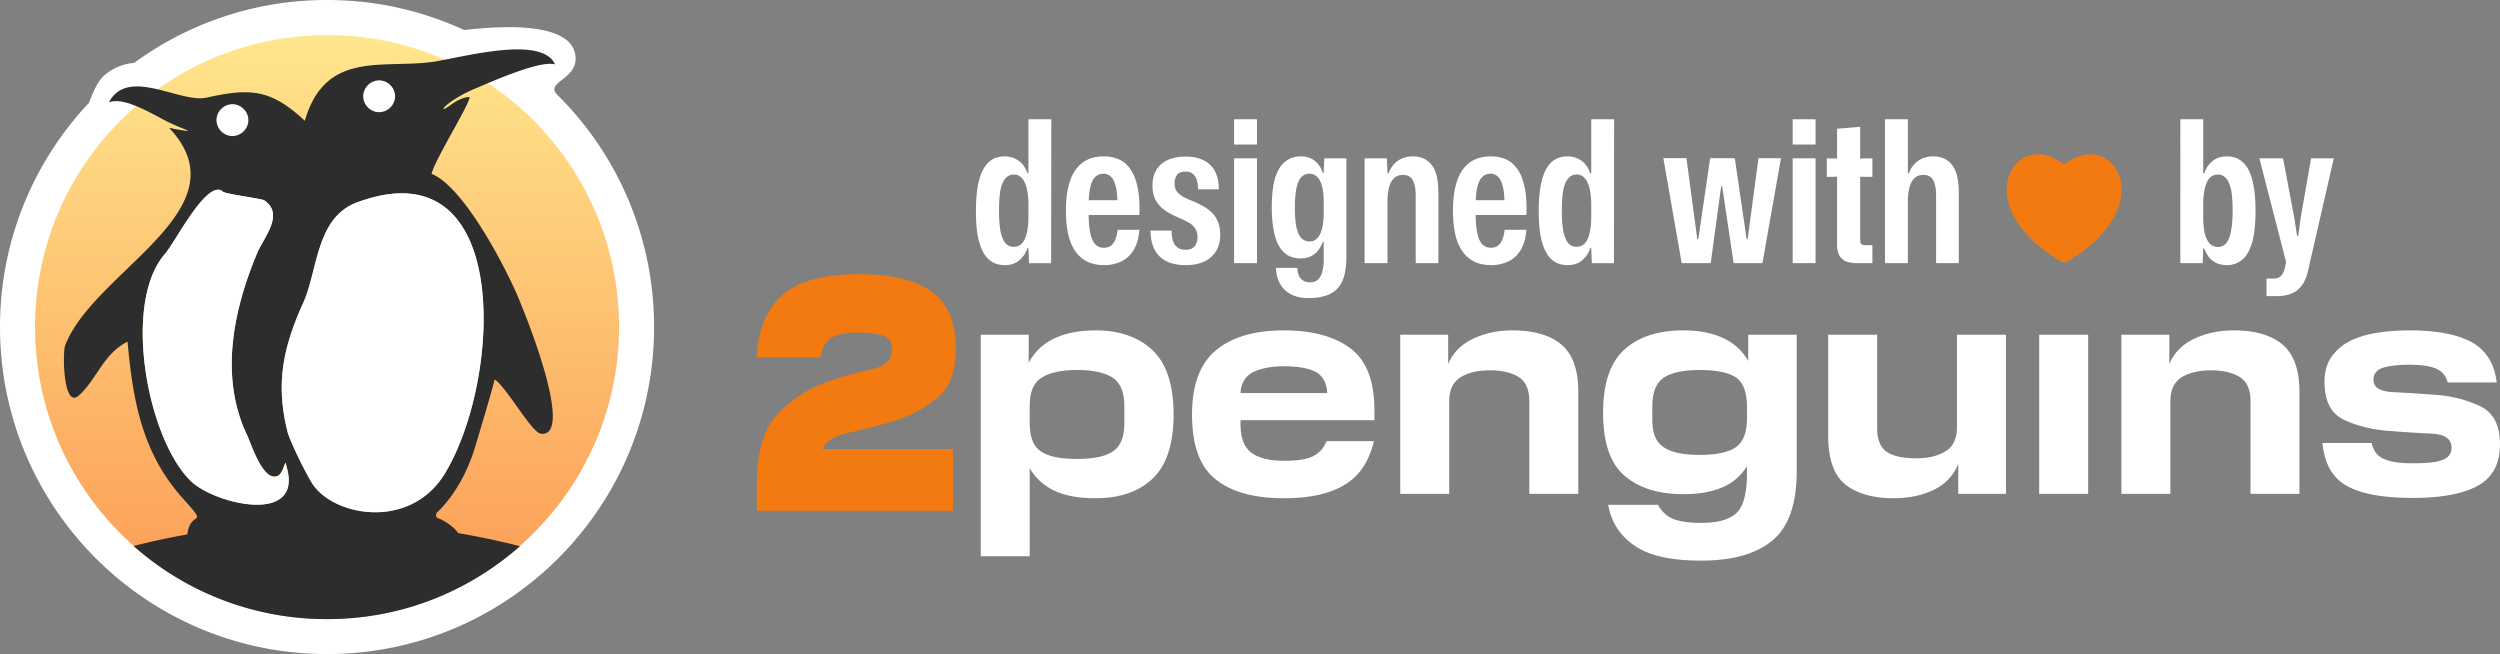<?xml version="1.0" encoding="UTF-8"?> <svg xmlns="http://www.w3.org/2000/svg" width="172" height="45" fill="none"><rect width="100%" height="100%" fill="#808080" stroke="none"/><path d="M67.475 23.031v15.24h3.37v-6.053c.42.708 1 1.223 1.754 1.566.755.344 1.685.494 2.773.494 1.667 0 2.984-.45 3.931-1.352.948-.902 1.44-2.383 1.44-4.4 0-2.04-.492-3.52-1.44-4.422-.947-.901-2.264-1.373-3.931-1.373-1.123 0-2.07.193-2.843.557a3.773 3.773 0 0 0-1.755 1.675V23.03h-3.3Zm9.88 6.074c0 .988-.28 1.631-.825 1.975-.544.343-1.351.494-2.44.494-1.087 0-1.912-.15-2.439-.494-.544-.343-.807-.987-.807-1.975v-1.18c0-.945.263-1.589.808-1.932.526-.343 1.35-.537 2.439-.537 1.088 0 1.895.172 2.44.515.543.344.824 1.01.824 1.954v1.18ZM82.013 28.526c0 2.103.527 3.584 1.615 4.443 1.088.88 2.65 1.31 4.703 1.31 1.755 0 3.16-.301 4.177-.924 1.018-.6 1.685-1.61 2.018-3.005h-3.264c-.193.494-.509.837-.948 1.052-.438.214-1.105.3-1.983.3-1.018 0-1.772-.193-2.264-.58-.491-.386-.72-1.03-.72-1.974v-.236h9.214v-.687c0-2.039-.561-3.456-1.667-4.271-1.106-.816-2.632-1.224-4.563-1.224-2.053 0-3.615.473-4.703 1.396-1.088.923-1.615 2.382-1.615 4.4Zm6.318-3.327c1.018 0 1.755.15 2.229.408.456.279.72.75.755 1.438h-5.967c.035-.687.333-1.16.86-1.438.526-.258 1.246-.408 2.123-.408ZM105.216 33.978h3.37v-7.04c0-1.524-.404-2.598-1.176-3.242-.772-.644-1.896-.966-3.352-.966-1.001 0-1.913.194-2.721.58-.807.386-1.386.966-1.702 1.739V23.03h-3.3v10.947h3.37v-6.354c0-.772.246-1.31.755-1.652.509-.322 1.193-.494 2.053-.494.843 0 1.51.172 1.983.472.474.3.72.859.72 1.631v6.397ZM110.644 34.729c.21 1.202.824 2.146 1.842 2.833 1.018.687 2.527 1.009 4.546 1.009 2.141 0 3.773-.45 4.896-1.374 1.123-.923 1.685-2.511 1.685-4.765v-9.401h-3.335v1.803c-.421-.73-1-1.245-1.755-1.588-.754-.344-1.649-.515-2.702-.515-1.755 0-3.107.45-4.072 1.33-.983.902-1.456 2.34-1.456 4.336 0 2.018.473 3.456 1.456 4.314.983.859 2.334 1.288 4.072 1.288 1.018 0 1.895-.15 2.632-.45a3.581 3.581 0 0 0 1.738-1.482v.515c0 1.374-.246 2.276-.737 2.726-.492.451-1.282.666-2.405.666-.807 0-1.439-.086-1.895-.258-.456-.172-.825-.515-1.088-.987h-3.422Zm9.547-5.924c0 .944-.264 1.61-.755 1.953-.509.365-1.334.537-2.492.537s-1.983-.172-2.492-.537c-.527-.343-.772-.966-.772-1.867v-.923c0-.945.245-1.61.772-1.975.509-.343 1.334-.537 2.492-.537s1.983.172 2.492.515c.491.344.755 1.01.755 1.997v.837ZM125.778 29.964c0 1.631.403 2.769 1.211 3.391.807.623 1.913.923 3.281.923 1.001 0 1.913-.172 2.738-.558.807-.386 1.387-.987 1.72-1.803v2.06h3.282V23.032h-3.37v6.332c0 .815-.28 1.395-.807 1.695-.526.322-1.193.473-1.983.473-.878 0-1.562-.13-2.018-.43-.457-.3-.685-.858-.685-1.674v-6.396h-3.369v6.933ZM140.296 23.031v10.947h3.37V23.03h-3.37ZM154.832 33.978h3.369v-7.04c0-1.524-.403-2.598-1.175-3.242-.773-.644-1.896-.966-3.352-.966-1.001 0-1.913.194-2.721.58-.807.386-1.386.966-1.702 1.739V23.03h-3.299v10.947h3.369v-6.354c0-.772.246-1.31.755-1.652.509-.322 1.193-.494 2.053-.494.843 0 1.51.172 1.983.472.474.3.72.859.72 1.631v6.397ZM159.786 30.479c.14 1.46.719 2.447 1.737 2.983 1 .537 2.492.795 4.475.795 1.966 0 3.458-.28 4.475-.837 1.018-.559 1.527-1.524 1.527-2.855 0-1.31-.456-2.19-1.369-2.619a8.472 8.472 0 0 0-2.983-.773 95.5 95.5 0 0 0-3.001-.193c-.913-.043-1.351-.322-1.351-.858 0-.387.21-.666.631-.816.422-.129 1.053-.215 1.861-.215.754 0 1.351.086 1.79.258.421.172.702.494.825.966h3.369c-.14-1.245-.684-2.146-1.632-2.726-.965-.558-2.422-.858-4.352-.858-.878 0-1.685.064-2.405.193-.737.128-1.351.343-1.86.622a3.49 3.49 0 0 0-1.176 1.095c-.281.45-.421.987-.421 1.61 0 1.352.456 2.232 1.369 2.64.912.429 1.913.665 3.001.75 1.088.087 2.088.151 3.001.194.913.043 1.369.365 1.369.966 0 .408-.211.687-.614.837-.404.172-1.089.236-2.054.236-.86 0-1.527-.086-1.983-.3-.456-.194-.737-.559-.842-1.095h-3.387Z" fill="#fff"></path><path d="M52.07 33.366v1.778h13.51v-4.249h-9.006c.235-.554.85-.923 1.845-1.131a40.72 40.72 0 0 0 3.11-.808 8.295 8.295 0 0 0 2.93-1.57c.868-.693 1.302-1.825 1.302-3.372 0-1.87-.579-3.186-1.7-3.971-1.121-.785-2.785-1.178-4.991-1.178-1.013 0-1.935.093-2.767.277-.832.185-1.556.485-2.152.9-.615.44-1.086 1.04-1.447 1.779-.362.739-.579 1.662-.651 2.77h4.394c.109-.646.362-1.108.724-1.339.361-.23.994-.37 1.899-.37.795 0 1.374.093 1.736.232.361.138.56.415.56.785v.185c0 .692-.488 1.154-1.465 1.339a24.51 24.51 0 0 0-3.182.924c-1.158.415-2.225 1.13-3.201 2.124-.977 1.016-1.447 2.632-1.447 4.895Z" fill="#F37A11"></path><path d="M45 22.5C45 34.926 34.926 45 22.5 45S0 34.926 0 22.5c0-5.972 2.327-11.4 6.123-15.429.222-.575.54-1.434 1.076-1.905a3.578 3.578 0 0 1 2.03-.838A22.399 22.399 0 0 1 22.5 0c3.37 0 6.566.74 9.436 2.068C34.113 1.815 39.6 1.35 39.6 4.05c0 1.452-2.129 1.608-1.248 2.482A22.43 22.43 0 0 1 45 22.5Z" fill="#fff"></path><path fill-rule="evenodd" clip-rule="evenodd" d="M42.59 22.5c0-11.109-8.991-20.089-20.067-20.089-11.122 0-20.112 8.98-20.112 20.09 0 11.109 8.99 20.089 20.112 20.089C33.6 42.543 42.59 33.563 42.59 22.5Z" fill="url(#a)"></path><path fill-rule="evenodd" clip-rule="evenodd" d="M9.19 37.565a19.986 19.986 0 0 0 13.332 5.03c5.152 0 9.733-1.922 13.252-5.015-4.334-1.107-8.581-1.623-13.252-1.623-4.67 0-8.998.502-13.332 1.608Z" fill="#2D2D2D"></path><path fill-rule="evenodd" clip-rule="evenodd" d="M31.566 36.733c-1.325 0-11.282-.273-18.681.092.183-1.87 1.598-.411-.32-2.555-2.786-3.103-3.425-6.707-3.79-10.767-1.69.867-2.056 2.51-3.335 3.695-1.096 1.004-1.142-2.92-.96-3.421 1.965-5.156 12.424-9.353 7.172-14.964a.58.58 0 0 1 .274.045c2.055.365.502.046-.868-.73-1.599-.867-2.74-1.368-3.563-1.095 1.325-2.463 4.888.092 6.715-.319 2.923-.639 4.384-.639 6.76 1.597 1.37-4.7 5.07-3.65 8.495-4.015 1.827-.182 7.765-2.007 8.724.137-1.005-.32-4.476 1.232-5.344 1.597-2.147.866-2.97 2.007-1.827 1.186.365-.274.776-.502 1.279-.548.137.32-2.375 4.289-2.604 5.292 2.284.913 5.253 6.753 6.03 8.669 1.598 3.878 3.38 9.398 1.507 9.215-.64-.045-2.33-3.148-3.198-3.74-.182.82-1.416 4.88-1.416 4.88-.137.411-.822 2.601-2.512 4.244-.137.091-.137.365 0 .41.64.229 1.28.776 1.462 1.095Zm-.96-4.151c3.929-6.479 4.705-22.629-6.028-18.66-2.878 1.05-2.695 4.745-3.746 6.98-1.37 3.057-1.872 5.52-1.05 8.805.046.274.868 2.145 1.644 3.468 1.37 2.327 6.76 3.376 9.18-.593Zm-11.053-.548c-.09.32-.274.639-.41.685-1.006.547-1.873-2.19-2.102-2.692-1.964-4.015-1.005-8.668.64-12.592.456-1.095 1.918-2.691.502-3.65-.183-.136-2.969-.456-2.877-.638-1.096-.776-3.197 3.421-3.928 4.288-3.015 3.376-1.234 12.82 1.781 15.694 1.644 1.551 7.673 3.011 6.577-.958-.091-.274-.046-.502-.183-.137Z" fill="#2D2D2D"></path><path fill-rule="evenodd" clip-rule="evenodd" d="M17.088 8.265c0-.593-.503-1.095-1.097-1.095-.593 0-1.096.502-1.096 1.095s.503 1.095 1.097 1.095c.593 0 1.096-.502 1.096-1.095ZM27.182 6.624a1.11 1.11 0 0 0-1.097-1.095 1.11 1.11 0 0 0-1.096 1.095 1.11 1.11 0 0 0 1.096 1.095 1.11 1.11 0 0 0 1.097-1.095ZM30.606 32.582c3.928-6.479 4.705-22.629-6.029-18.66-2.877 1.05-2.695 4.745-3.745 6.98-1.37 3.057-1.873 5.52-1.05 8.805.045.274.867 2.145 1.644 3.468 1.37 2.327 6.76 3.376 9.18-.593Z" fill="#fff"></path><path fill-rule="evenodd" clip-rule="evenodd" d="M19.553 32.035c-.09.32-.274.64-.41.685-1.005.547-1.873-2.19-2.102-2.692-1.964-4.015-1.005-8.668.64-12.592.457-1.095 1.918-2.691.502-3.65-.183-.136-2.969-.456-2.877-.638-1.096-.776-3.197 3.422-3.928 4.288-3.015 3.376-1.233 12.82 1.781 15.694 1.644 1.551 7.673 3.011 6.577-.958-.091-.273-.046-.502-.183-.137Z" fill="#fff"></path><path d="M138.054 13.014c0 1.696 1.334 3.656 3.96 5.088 2.625-1.432 3.96-3.392 3.96-5.088 0-1.697-1.697-3.395-3.96-1.698-2.264-1.697-3.96 0-3.96 1.697Z" fill="#F37A11"></path><path d="M69.126 18.24c-.299 0-.57-.063-.815-.19-.235-.126-.443-.334-.624-.624-.172-.29-.308-.67-.408-1.14-.09-.48-.135-1.073-.135-1.78 0-.85.072-1.552.217-2.104.145-.552.362-.964.652-1.236.29-.271.66-.407 1.113-.407.263 0 .493.05.693.15.208.09.384.221.53.393.144.172.257.38.339.625h.068V8.206h1.575l-.014 9.9h-1.52l-.041-1.033h-.068a1.833 1.833 0 0 1-.584.856c-.254.208-.58.312-.978.312Zm.625-1.262a.737.737 0 0 0 .543-.217c.154-.154.267-.385.34-.693.08-.308.122-.692.122-1.154V14.1c0-.335-.023-.629-.068-.882a2.145 2.145 0 0 0-.19-.666.978.978 0 0 0-.313-.407.69.69 0 0 0-.434-.136c-.236 0-.43.09-.584.272-.154.172-.267.443-.34.815-.063.362-.095.832-.095 1.412 0 .534.032.986.095 1.358.073.37.181.651.326.841a.724.724 0 0 0 .598.272ZM75.944 18.24c-.57 0-1.05-.14-1.44-.42-.39-.28-.683-.697-.883-1.25-.19-.56-.285-1.253-.285-2.077 0-.815.095-1.498.285-2.05.19-.553.476-.969.856-1.25.39-.29.873-.434 1.453-.434.624 0 1.122.163 1.494.489.37.326.633.792.787 1.398.154.598.213 1.313.177 2.146h-3.49c.009.561.054 1.01.136 1.344.081.326.199.561.353.706.154.136.34.204.556.204.29 0 .507-.104.652-.312.154-.218.254-.525.299-.924h1.494c-.046.589-.181 1.06-.408 1.412a1.955 1.955 0 0 1-.855.774 2.73 2.73 0 0 1-1.181.245Zm-1.046-4.195-.136-.272h2.24l-.122.286c0-.544-.04-.964-.122-1.263-.081-.308-.194-.525-.34-.652a.691.691 0 0 0-.488-.19.828.828 0 0 0-.543.19c-.154.127-.272.344-.353.652-.082.308-.127.724-.136 1.249ZM81.56 18.24c-.779 0-1.376-.203-1.793-.61-.407-.417-.61-1.005-.61-1.765h1.452c0 .443.077.774.231.99.163.218.403.327.72.327.29 0 .498-.077.625-.231.135-.163.203-.371.203-.625 0-.253-.054-.457-.163-.61a1.305 1.305 0 0 0-.448-.408 6.546 6.546 0 0 0-.665-.326 5.931 5.931 0 0 1-.72-.353 2.788 2.788 0 0 1-.57-.435 2.076 2.076 0 0 1-.394-.597 2.3 2.3 0 0 1-.136-.828c0-.435.09-.797.272-1.087.18-.299.443-.525.787-.679.344-.154.756-.23 1.236-.23.462 0 .86.081 1.195.244.335.154.597.398.788.733.19.335.285.76.285 1.277h-1.426a2.262 2.262 0 0 0-.109-.693.735.735 0 0 0-.285-.394c-.117-.09-.276-.135-.475-.135-.272 0-.466.076-.584.23a.988.988 0 0 0-.163.584c0 .217.05.399.15.543.1.136.24.258.42.367.19.1.408.2.652.299.208.081.421.18.638.299.218.108.421.248.611.42.2.163.358.376.476.639.126.262.19.579.19.95 0 .661-.208 1.177-.625 1.548-.407.371-.996.557-1.765.557ZM84.906 18.105v-7.21h1.575v7.21h-1.575Zm0-8.16V8.205h1.575v1.738h-1.575ZM90.024 20.509c-.47 0-.869-.086-1.195-.258a1.77 1.77 0 0 1-.76-.72c-.172-.308-.267-.674-.285-1.1h1.466c.019.253.068.453.15.598a.678.678 0 0 0 .298.298.928.928 0 0 0 .422.095c.235 0 .42-.063.556-.19.136-.127.236-.308.299-.543a2.99 2.99 0 0 0 .095-.801v-1.236h-.068c-.127.362-.321.643-.584.842-.262.19-.575.285-.937.285-.335 0-.629-.072-.882-.217a1.706 1.706 0 0 1-.611-.652c-.163-.29-.286-.656-.367-1.1a8.576 8.576 0 0 1-.122-1.534c0-.87.081-1.562.244-2.078.172-.516.407-.882.706-1.1.299-.226.643-.34 1.032-.34.39 0 .71.1.964.3.254.199.44.475.557.828h.068l.04-.991h1.522v6.762c0 .543-.055.996-.163 1.358-.109.371-.276.665-.503.883a1.813 1.813 0 0 1-.814.461c-.326.1-.702.15-1.128.15Zm.068-3.898a.715.715 0 0 0 .543-.23c.145-.154.254-.376.326-.666.073-.29.109-.633.109-1.032v-.828c0-.426-.04-.779-.122-1.06-.073-.28-.181-.488-.326-.624a.721.721 0 0 0-.53-.217.748.748 0 0 0-.597.271c-.145.181-.25.444-.313.788a7.119 7.119 0 0 0-.094 1.263c0 .525.031.96.095 1.303.072.344.18.602.325.774a.75.75 0 0 0 .584.258ZM93.883 18.105v-7.21h1.534l.041 1.032h.068c.145-.38.362-.67.652-.87.29-.199.624-.298 1.005-.298.29 0 .543.05.76.15.226.099.416.253.57.461.154.2.267.462.34.788.072.325.108.715.108 1.167v4.78H97.4v-4.603c0-.38-.036-.675-.109-.883-.063-.208-.158-.357-.285-.448a.821.821 0 0 0-.489-.136c-.253 0-.457.077-.61.231-.155.145-.268.353-.34.625a3.712 3.712 0 0 0-.109.95v4.264h-1.575ZM102.571 18.24c-.57 0-1.05-.14-1.439-.42-.39-.28-.684-.697-.883-1.25-.19-.56-.285-1.253-.285-2.077 0-.815.095-1.498.285-2.05.19-.553.475-.969.855-1.25.39-.29.874-.434 1.453-.434.625 0 1.123.163 1.494.489.371.326.634.792.788 1.398.154.598.212 1.313.176 2.146h-3.49c.009.561.055 1.01.136 1.344.082.326.199.561.353.706.154.136.34.204.557.204.29 0 .507-.104.652-.312.154-.218.253-.525.298-.924h1.494c-.045.589-.181 1.06-.407 1.412a1.955 1.955 0 0 1-.856.774 2.726 2.726 0 0 1-1.181.245Zm-1.046-4.195-.135-.272h2.24l-.122.286c0-.544-.041-.964-.122-1.263-.082-.308-.195-.525-.34-.652a.692.692 0 0 0-.489-.19.828.828 0 0 0-.543.19c-.154.127-.271.344-.353.652-.081.308-.127.724-.136 1.249ZM107.847 18.24c-.298 0-.57-.063-.814-.19-.236-.126-.444-.334-.625-.624-.172-.29-.308-.67-.407-1.14-.091-.48-.136-1.073-.136-1.78 0-.85.072-1.552.217-2.104.145-.552.362-.964.652-1.236.29-.271.661-.407 1.113-.407.263 0 .494.05.693.15.208.09.385.221.529.393.145.172.258.38.34.625h.068V8.206h1.575l-.014 9.9h-1.52l-.041-1.033h-.068a1.831 1.831 0 0 1-.584.856c-.253.208-.579.312-.978.312Zm.625-1.262a.737.737 0 0 0 .543-.217c.154-.154.267-.385.34-.693.081-.308.122-.692.122-1.154V14.1c0-.335-.023-.629-.068-.882a2.153 2.153 0 0 0-.19-.666.981.981 0 0 0-.313-.407.688.688 0 0 0-.434-.136c-.235 0-.43.09-.584.272-.154.172-.267.443-.339.815-.064.362-.095.832-.095 1.412 0 .534.031.986.095 1.358.072.37.181.651.325.841a.724.724 0 0 0 .598.272ZM115.701 18.105l-1.263-7.224h1.589l.747 5.581h.068l.815-5.58h1.697l.815 5.58h.068l.746-5.58h1.548l-1.276 7.223h-1.982l-.788-5.296h-.068l-.72 5.296h-1.996ZM123.335 18.105v-7.21h1.575v7.21h-1.575Zm0-8.16V8.205h1.575v1.738h-1.575ZM127.761 18.105c-.316 0-.579-.045-.787-.136a.99.99 0 0 1-.448-.434c-.091-.2-.136-.448-.136-.747v-4.63l-.706.013v-1.276l.706.013v-2.05l1.589-.136v2.186l.842-.013v1.276l-.842-.013v4.318c0 .154.027.258.081.312.054.054.15.081.285.081h.476v1.236h-1.06ZM129.687 18.105V8.206h1.575v3.72h.068c.145-.389.362-.678.652-.868.298-.2.633-.3 1.004-.3.29 0 .544.05.761.15.226.1.416.254.57.462.154.2.267.462.34.788.072.325.108.715.108 1.167v4.78h-1.561v-4.603c0-.38-.037-.675-.109-.883-.063-.208-.158-.357-.285-.448a.823.823 0 0 0-.489-.136c-.253 0-.457.077-.611.231-.154.145-.267.353-.339.625a3.684 3.684 0 0 0-.109.95v4.264h-1.575ZM153.211 18.24c-.253 0-.484-.044-.692-.135a1.43 1.43 0 0 1-.53-.394 2.282 2.282 0 0 1-.339-.624h-.068l-.041 1.018h-1.534V8.206h1.575v3.72h.068c.127-.361.321-.647.584-.855.262-.208.588-.312.977-.312.335 0 .625.077.87.23.253.155.461.39.624.707.163.308.281.697.353 1.168.082.461.122 1.004.122 1.63 0 .94-.081 1.683-.244 2.226-.163.543-.394.933-.693 1.168a1.618 1.618 0 0 1-1.032.353Zm-.624-1.248a.71.71 0 0 0 .597-.286c.145-.19.249-.466.313-.828.072-.371.108-.833.108-1.385 0-.425-.018-.792-.054-1.1a2.622 2.622 0 0 0-.19-.774c-.082-.208-.19-.362-.326-.461a.704.704 0 0 0-.448-.15.751.751 0 0 0-.57.245c-.145.162-.254.402-.326.72a4.965 4.965 0 0 0-.109 1.126v.815c0 .462.036.847.109 1.154.081.308.194.539.339.693a.76.76 0 0 0 .557.23ZM155.934 20.373v-1.209h.489a.76.76 0 0 0 .367-.081.598.598 0 0 0 .258-.258 1.37 1.37 0 0 0 .163-.448l.203-1.005-.04 1.005-1.928-7.482h1.629l.774 4.1.19 1.236h.082l.163-1.236.719-4.1h1.562l-1.765 7.699c-.1.462-.254.82-.462 1.073a1.544 1.544 0 0 1-.72.543c-.28.108-.593.163-.937.163h-.747Z" fill="#fff"></path><defs><linearGradient id="a" x1="22.5" y1="2.411" x2="22.5" y2="42.59" gradientUnits="userSpaceOnUse"><stop stop-color="#FFE68D"></stop><stop offset="1" stop-color="#FB9953"></stop></linearGradient></defs></svg> 
